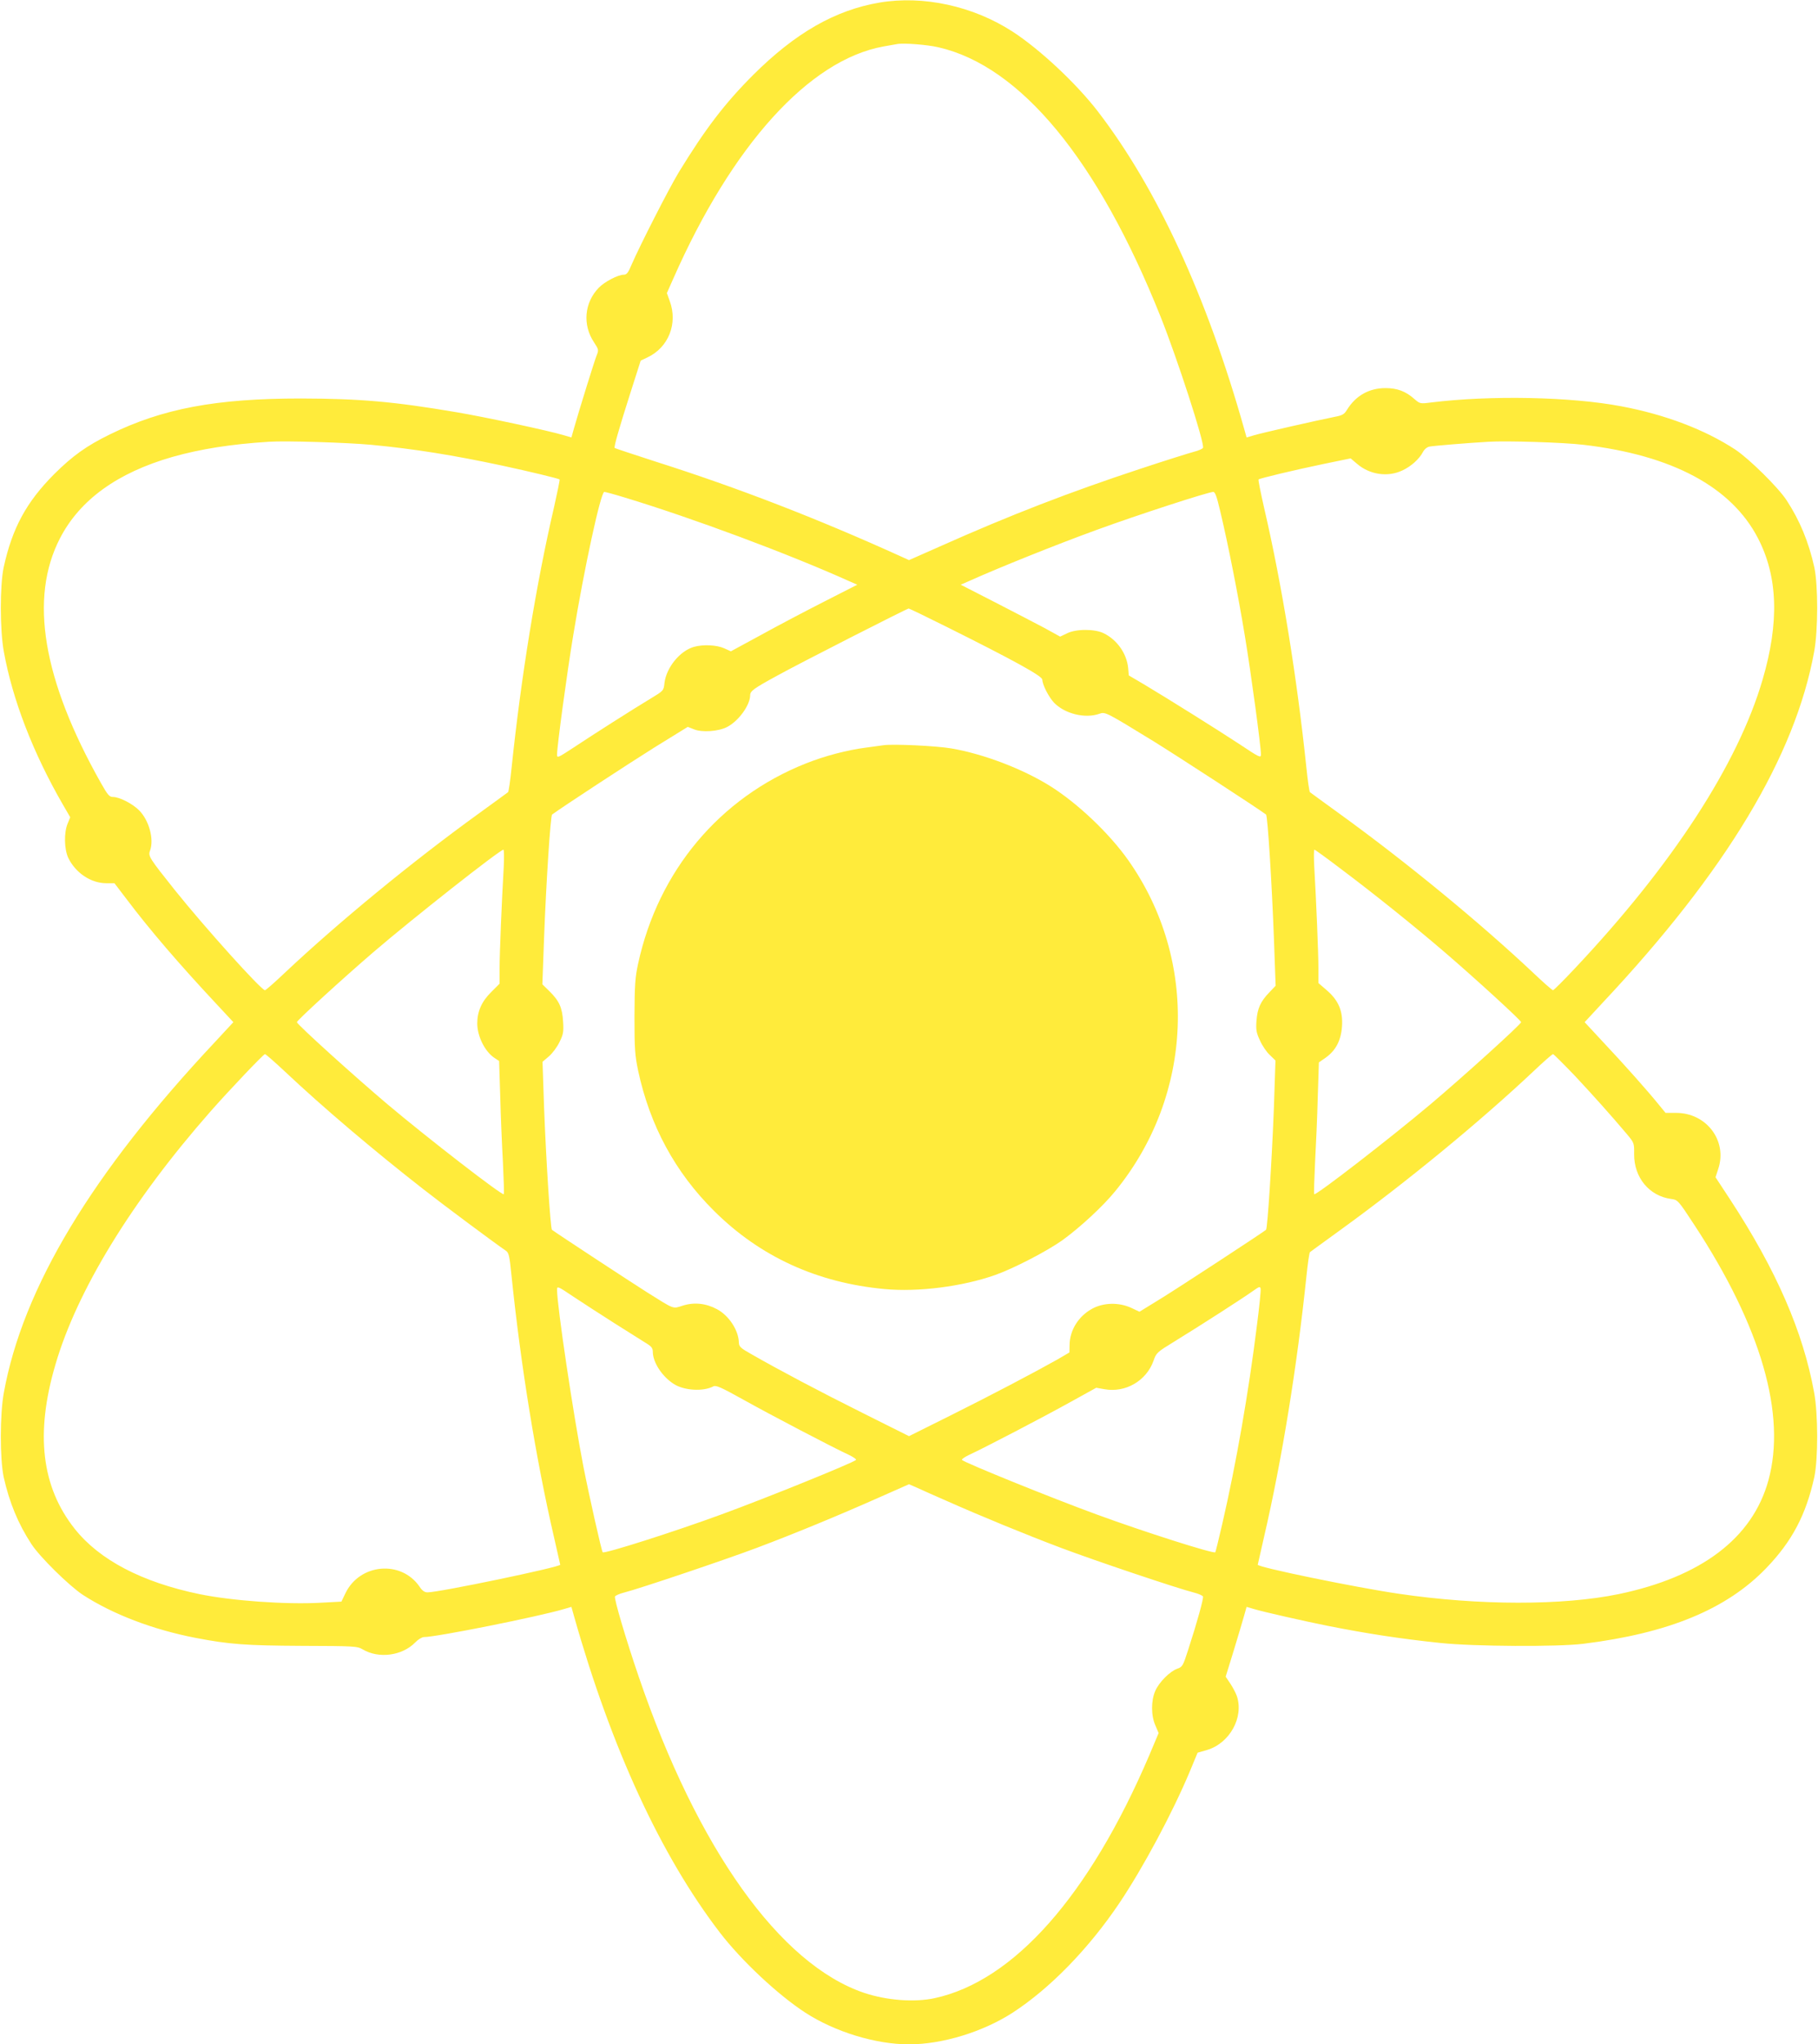 <?xml version="1.0" standalone="no"?>
<!DOCTYPE svg PUBLIC "-//W3C//DTD SVG 20010904//EN"
 "http://www.w3.org/TR/2001/REC-SVG-20010904/DTD/svg10.dtd">
<svg version="1.0" xmlns="http://www.w3.org/2000/svg"
 width="1139pt" height="1280pt" viewBox="0 0 1139 1280"
 preserveAspectRatio="xMidYMid meet">
<g transform="translate(0,1280) scale(0.1,-0.1)"
fill="#ffeb3b" stroke="none">
<path d="M5511 12784 c-278 -47 -528 -190 -792 -453 -180 -180 -300 -338 -466
-609 -64 -106 -244 -459 -296 -579 -21 -51 -31 -63 -49 -63 -36 0 -120 -44
-156 -81 -91 -93 -104 -233 -30 -343 29 -45 30 -47 15 -84 -14 -36 -109 -341
-141 -454 l-16 -57 -48 14 c-92 28 -499 115 -672 144 -395 67 -605 85 -975 86
-532 0 -866 -63 -1197 -225 -147 -72 -233 -134 -349 -249 -174 -175 -262 -337
-316 -583 -24 -113 -24 -393 1 -528 54 -300 183 -634 369 -956 l47 -81 -16
-39 c-24 -57 -22 -161 4 -216 46 -94 142 -158 238 -158 l51 0 74 -97 c147
-195 332 -410 563 -657 l108 -116 -114 -123 c-772 -822 -1205 -1541 -1324
-2197 -25 -135 -25 -415 -1 -528 35 -157 90 -292 174 -420 52 -80 234 -259
321 -317 188 -122 439 -218 707 -270 214 -41 315 -48 666 -50 331 -1 347 -2
381 -22 101 -60 248 -40 329 43 18 19 43 34 55 34 78 0 713 127 876 175 l48
14 16 -57 c234 -828 545 -1501 914 -1982 136 -177 365 -391 536 -502 186 -120
440 -198 649 -198 209 0 463 78 649 198 233 151 476 400 668 685 150 223 334
567 443 827 l48 116 59 17 c142 42 232 204 187 338 -7 19 -25 54 -41 78 l-29
43 50 162 c27 88 56 187 65 218 l16 57 48 -14 c56 -17 317 -76 457 -104 247
-49 453 -81 710 -108 211 -22 734 -25 895 -5 533 66 897 216 1145 473 163 169
250 335 302 571 24 113 24 393 -1 528 -69 381 -236 766 -528 1212 l-90 137 17
52 c59 176 -74 352 -265 351 l-65 0 -42 51 c-65 81 -217 252 -347 390 l-118
127 114 123 c772 822 1205 1542 1324 2197 25 135 25 415 1 528 -35 157 -90
292 -174 420 -52 80 -234 259 -321 317 -191 125 -438 219 -714 271 -316 60
-819 70 -1192 24 -69 -9 -70 -8 -105 22 -54 48 -107 68 -181 68 -102 0 -186
-47 -241 -136 -17 -28 -29 -35 -77 -44 -115 -23 -458 -101 -504 -115 l-48 -14
-16 57 c-234 828 -545 1501 -914 1982 -136 177 -365 391 -536 502 -247 160
-558 228 -833 182z m368 -280 c515 -118 999 -704 1391 -1684 105 -262 278
-795 267 -824 -3 -6 -29 -18 -58 -25 -30 -8 -180 -55 -334 -106 -440 -145
-814 -289 -1260 -488 l-190 -84 -55 25 c-521 236 -1017 428 -1530 591 -140 45
-256 84 -259 86 -6 6 26 118 101 353 l62 194 42 20 c132 62 192 212 140 353
l-18 50 40 90 c369 837 852 1370 1317 1454 33 6 71 13 85 15 42 8 190 -4 259
-20z m-3553 -2489 c273 -26 514 -65 819 -130 181 -39 354 -81 361 -87 2 -3
-14 -81 -35 -174 -113 -486 -207 -1068 -266 -1633 -8 -79 -18 -147 -22 -151
-4 -3 -87 -64 -184 -134 -418 -302 -879 -681 -1217 -999 -62 -59 -117 -107
-122 -107 -23 0 -377 393 -563 625 -162 203 -170 215 -157 249 26 70 -5 187
-67 251 -41 42 -124 85 -165 85 -23 0 -33 12 -76 88 -365 647 -450 1157 -256
1532 124 240 359 410 704 509 177 50 367 80 605 95 110 7 488 -5 641 -19z
m7595 0 c556 -65 927 -264 1093 -585 125 -241 134 -527 29 -885 -154 -528
-565 -1160 -1175 -1807 -71 -76 -134 -138 -138 -138 -5 0 -60 48 -122 107
-338 318 -799 697 -1217 999 -97 70 -180 131 -184 134 -4 4 -14 72 -22 151
-59 565 -153 1147 -266 1633 -21 93 -37 172 -34 174 7 7 220 58 407 97 l170
35 40 -34 c79 -68 192 -85 283 -42 55 25 107 72 130 116 9 17 25 31 42 34 26
5 232 22 368 30 115 7 473 -4 596 -19z m-6004 -331 c425 -129 1019 -350 1406
-524 l48 -21 -208 -106 c-114 -58 -293 -152 -396 -209 l-188 -102 -42 19 c-47
21 -131 25 -189 9 -88 -25 -173 -129 -185 -226 -5 -49 -6 -49 -87 -98 -113
-68 -361 -226 -483 -307 -98 -64 -103 -67 -103 -43 0 51 62 509 101 744 69
422 173 900 195 900 7 0 66 -16 131 -36z m3727 -81 c51 -213 114 -534 155
-783 39 -235 101 -693 101 -744 0 -23 -9 -19 -132 63 -143 94 -442 281 -599
375 l-97 57 -4 47 c-9 90 -69 176 -153 217 -56 28 -175 28 -231 -1 l-42 -20
-98 54 c-55 29 -195 102 -312 162 l-213 109 48 21 c189 85 545 228 803 322
266 97 695 236 731 238 12 0 22 -28 43 -117z m-1711 -729 c421 -210 597 -307
597 -329 1 -32 39 -107 73 -144 67 -70 195 -102 285 -70 37 13 40 11 342 -174
147 -91 652 -419 702 -457 10 -8 36 -426 49 -769 l11 -303 -40 -42 c-55 -57
-74 -100 -80 -177 -4 -57 -1 -75 22 -124 14 -32 42 -73 62 -91 l35 -34 -10
-298 c-13 -338 -40 -754 -49 -762 -38 -29 -540 -357 -650 -425 l-143 -88 -51
24 c-78 36 -175 34 -247 -6 -85 -47 -139 -134 -140 -227 l-1 -46 -77 -45
c-144 -81 -416 -224 -673 -352 l-255 -127 -290 145 c-273 136 -522 268 -697
368 -69 39 -78 47 -79 74 -2 76 -62 168 -137 208 -69 37 -143 45 -215 22 -64
-20 -48 -26 -222 83 -94 59 -565 368 -597 392 -9 7 -36 422 -49 758 l-10 294
40 34 c22 19 52 59 66 89 24 48 27 64 23 127 -5 88 -24 131 -85 191 l-45 44
11 299 c13 343 40 757 50 764 59 44 484 322 641 420 l209 129 38 -15 c50 -21
154 -14 208 14 72 37 144 136 145 199 0 26 21 42 170 123 133 74 811 419 823
420 4 0 112 -52 240 -116z m-2777 -1501 c-12 -206 -26 -539 -26 -635 l0 -97
-53 -53 c-60 -59 -87 -122 -87 -197 1 -81 48 -175 108 -215 l29 -19 7 -221 c3
-122 11 -308 17 -415 5 -106 8 -195 5 -198 -10 -10 -479 353 -726 561 -212
179 -570 503 -570 516 0 11 289 275 480 439 246 211 790 639 814 641 4 0 5
-48 2 -107z m5247 -15 c208 -156 463 -361 647 -519 190 -163 480 -428 480
-439 0 -13 -358 -337 -570 -516 -247 -208 -716 -571 -726 -561 -3 3 0 92 5
198 6 107 14 291 17 411 l7 216 43 30 c63 45 96 108 102 197 6 95 -22 162 -97
226 l-51 44 0 95 c0 95 -14 429 -26 633 -3 59 -3 107 1 107 4 0 80 -55 168
-122z m-6616 -1269 c237 -223 553 -491 863 -733 126 -99 453 -342 518 -386 20
-13 24 -30 37 -160 58 -562 153 -1147 266 -1635 21 -93 39 -171 39 -172 0 -15
-759 -173 -831 -173 -19 0 -34 10 -52 38 -116 165 -372 142 -462 -42 l-26 -54
-130 -7 c-219 -12 -555 12 -760 54 -361 75 -626 214 -781 409 -208 262 -248
596 -121 1027 135 464 479 1026 971 1585 117 133 333 360 342 360 5 0 62 -50
127 -111z m8081 -26 c124 -133 225 -246 324 -363 46 -55 47 -57 46 -126 -1
-147 95 -263 233 -281 41 -6 43 -8 144 -162 419 -638 578 -1189 464 -1601
-100 -361 -420 -603 -938 -711 -349 -72 -873 -72 -1376 2 -273 40 -885 166
-885 182 0 1 18 79 39 172 113 487 207 1068 266 1634 8 79 18 147 22 151 4 3
87 64 184 134 418 302 879 681 1217 999 62 59 117 107 122 107 4 0 66 -62 138
-137z m-6023 -1545 c83 -52 171 -108 197 -124 40 -24 48 -34 48 -59 1 -66 58
-153 131 -200 65 -42 185 -49 249 -15 16 8 48 -6 188 -84 172 -96 564 -301
660 -345 29 -14 49 -28 45 -32 -23 -20 -561 -238 -843 -341 -297 -109 -734
-248 -744 -237 -7 7 -84 349 -121 537 -63 324 -165 1005 -165 1107 0 24 5 22
103 -44 56 -37 170 -111 252 -163z m4030 -15 c-52 -420 -131 -871 -217 -1243
-22 -96 -42 -177 -44 -179 -10 -11 -447 128 -744 237 -282 103 -820 321 -843
341 -4 4 16 18 45 32 90 41 464 236 635 331 l161 89 51 -9 c132 -24 263 52
308 178 17 50 22 54 133 122 155 95 435 275 490 315 41 29 45 30 48 13 2 -10
-8 -112 -23 -227z m-1945 -1100 c223 -99 499 -212 719 -295 215 -81 727 -253
830 -279 29 -7 55 -19 58 -25 4 -12 -35 -156 -93 -334 -32 -100 -36 -107 -68
-118 -47 -17 -114 -84 -138 -139 -27 -61 -27 -155 1 -217 l20 -47 -59 -140
c-376 -879 -849 -1413 -1345 -1520 -126 -27 -299 -14 -440 33 -529 178 -1046
904 -1414 1982 -78 228 -154 484 -148 500 3 6 29 18 58 25 95 24 638 207 834
281 234 88 510 202 760 313 l190 84 55 -24 c30 -14 111 -50 180 -80z"/>
<path d="M5535 8134 c-16 -2 -66 -9 -110 -15 -117 -15 -258 -52 -376 -99 -540
-214 -925 -673 -1051 -1253 -19 -88 -22 -133 -23 -332 0 -205 3 -242 23 -339
74 -344 232 -636 475 -877 288 -287 647 -451 1069 -490 210 -20 489 16 693 88
116 41 324 149 420 217 112 81 256 214 333 309 491 601 523 1445 80 2072 -119
168 -316 355 -488 463 -173 108 -416 201 -620 236 -92 16 -364 29 -425 20z"/>
</g>
</svg>
